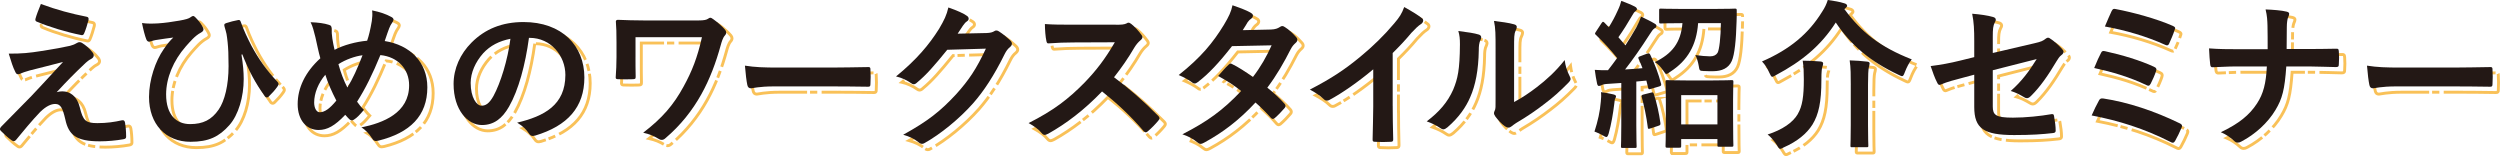 <?xml version="1.0" encoding="UTF-8"?><svg id="_レイヤー_2" xmlns="http://www.w3.org/2000/svg" viewBox="0 0 1184.11 73.93"><g id="_レイヤー_1-2"><g><g><path d="M22.72,26.88c5.82-.91,10.06-1.74,13.16-2.42,1.29-.38,2.04-.61,3.03-1.21,.68-.38,.98-.53,1.66-.53,.45,0,.68,.15,1.29,.53,1.36,.83,3.1,2.27,4.46,4.01,.53,.53,.83,1.29,.83,1.74,0,.68-.45,1.29-1.36,1.74-1.06,.53-1.59,1.06-2.42,1.74-5.6,5.29-8.7,8.47-13.77,13.92,.98-.3,1.97-.38,2.72-.38,3.56,0,6.96,2.27,8.24,7.64,1.51,6.2,2.72,7.41,8.32,7.41,4.46,0,8.02-.53,11.72-1.36,.83-.15,1.21,.3,1.36,1.13,.3,1.59,.53,4.16,.53,6.66,0,.76-.38,1.06-1.36,1.21-3.33,.6-7.49,.98-11.12,.98-11.12,0-14.75-2.95-16.34-10.44-1.21-5.14-2.12-7.26-4.77-7.26-1.97,0-4.31,1.06-7.11,3.78-3.4,3.48-8.92,10.13-11.5,13.31-.23,.3-.61,.53-1.06,.53-.23,0-.53-.08-.83-.3-1.97-1.36-3.93-3.25-5.29-4.61-.23-.23-.38-.53-.38-.76,0-.38,.23-.83,.61-1.21,4.84-4.92,9.45-9.6,14.29-14.52,2.95-3.03,6.88-7.41,14.97-16.11-5.67,1.51-10.74,2.72-15.73,4.01-2.34,.68-3.48,1.06-4.08,1.36-.61,.3-1.06,.45-1.59,.45s-.91-.38-1.29-1.29c-.98-1.89-1.89-4.69-3.03-8.47,6.5,0,9.53-.3,15.81-1.29ZM43.82,10.69c.76,.15,1.06,.61,.83,1.66-.45,1.81-1.36,4.69-2.04,6.2-.23,.61-.68,.98-1.29,.83-6.66-1.29-15.5-3.93-21.1-6.35-.45-.15-.91-.53-.68-1.36,.45-1.74,1.44-4.23,2.57-7.03,7.56,2.8,14.45,4.61,21.71,6.05Z" style="fill:none; stroke:#f9c158; stroke-dasharray:0 0 0 0 34.39 2.06 3.44 1.38; stroke-miterlimit:10; stroke-width:1.38px;"/><path d="M117.12,28.62c.76,4.77,1.06,8.24,1.06,11.57,0,8.4-2.49,17.02-6.81,21.86-4.84,5.45-9.76,7.87-18.38,7.87-11.8,0-19.66-8.4-19.66-21.25,0-8.02,3.03-17.02,6.96-22.61,1.66-2.5,3.1-4.16,4.54-5.52-2.5,.38-5.14,.61-8.47,1.21-1.29,.23-2.42,.76-3.03,.76s-1.06-.53-1.29-1.13c-.61-1.51-1.44-4.61-2.04-7.71,2.57,.38,5.22,.3,7.79,.15,3.33-.23,6.28-.68,9.91-1.29,3.03-.53,4.54-.98,5.29-1.59,.53-.38,.91-.61,1.21-.61,.38,0,.68,.23,1.06,.61,1.29,1.29,2.34,2.57,3.18,4.01,.45,.76,.68,1.29,.68,1.74,0,.61-.38,1.06-1.21,1.51-2.95,1.59-4.99,4.16-7.18,6.58-5.9,6.73-9.3,14.97-9.3,22.69,0,9.68,4.84,14.07,11.35,14.07,6.13,0,10.21-2.04,13.54-6.88,2.87-4.16,4.69-11.57,4.69-20.57,0-5.45-.15-8.47-.45-11.34-.15-1.59-.38-3.03-.53-3.93-.23-.91-.45-1.89-.83-3.1-.38-1.29-.38-1.66,.76-2.04,1.66-.53,3.86-1.13,5.67-1.44,.6-.15,.98,.3,1.13,.83,1.59,4.39,3.1,7.49,5.07,11.34,3.56,6.5,7.03,11.5,12.4,17.17,.3,.3,.45,.68,.45,.98,0,.38-.23,.76-.53,1.21-1.21,1.74-2.49,3.1-4.16,4.76-.3,.3-.61,.38-.83,.38-.45,0-.91-.3-1.21-.91-4.23-5.9-7.26-11.5-10.44-19.51l-.38,.15Z" style="fill:none; stroke:#f9c158; stroke-dasharray:0 0 0 0 34.39 2.06 3.44 1.38; stroke-miterlimit:10; stroke-width:1.38px;"/><path d="M178.85,12.81c.23-1.66,.38-3.48,.15-5.14,3.78,.76,6.73,1.81,8.92,3.02,.83,.38,1.21,.83,1.21,1.36,0,.38-.23,.83-.53,1.29-.68,.98-1.06,1.66-1.51,2.8-.45,1.21-1.13,3.03-2.12,6.05,11.95,1.89,20.19,9.91,20.19,21.93,0,13.46-8.17,21.56-23.22,25.26-1.66,.38-2.19,.15-3.1-1.29-1.13-1.81-2.87-3.78-4.92-4.99,10.29-2.12,22.61-6.81,22.61-19.97,0-7.64-5.29-13.46-13.61-14.29-3.71,9-7.03,15.81-11.04,22.08,.83,1.13,1.81,2.5,3.25,3.86-1.97,2.34-3.25,3.71-4.69,4.61-.3,.23-.68,.38-1.06,.38s-.68-.15-1.06-.45c-.61-.61-1.21-1.21-2.04-2.19-4.92,5.22-8.55,7.19-12.63,7.19-5.75,0-9.91-4.69-9.91-12.25s3.48-15.13,10.74-21.71c-.83-2.87-1.59-6.66-2.34-9.98-.76-2.95-1.21-4.99-2.27-7.11,3.63,.15,6.5,.53,8.55,1.21,1.21,.3,1.44,.83,1.44,2.19,0,1.21,0,2.34,.3,4.31,.38,2.19,.61,3.56,1.06,5.37,4.23-2.27,10.29-3.86,15.43-4.31,.83-2.42,1.51-5.22,2.19-9.23Zm-27.3,38.5c0,2.57,1.06,4.61,2.65,4.61,2.27,0,4.69-1.66,7.86-5.52-2.19-4.23-4.01-8.39-5.22-12.25-3.33,3.93-5.29,8.77-5.29,13.16Zm15.73-7.11c2.57-4.16,4.76-9,7.18-15.28-3.56,.45-8.02,2.04-11.42,4.23,.98,3.63,2.57,7.94,4.24,11.04Z" style="fill:none; stroke:#f9c158; stroke-dasharray:0 0 0 0 34.39 2.06 3.44 1.38; stroke-miterlimit:10; stroke-width:1.38px;"/><path d="M253.29,20.68c-1.74,12.86-4.92,24.66-9.45,32.6-3.25,5.67-7.18,8.7-12.86,8.7-6.66,0-13.39-7.11-13.39-19.44,0-7.26,3.1-14.22,8.55-19.66,6.35-6.35,14.37-9.68,24.58-9.68,18.15,0,28.82,11.19,28.82,26.24,0,14.07-7.94,22.92-23.29,27.53-1.59,.45-2.27,.15-3.25-1.36-.83-1.29-2.42-3.03-5.3-4.76,12.78-3.03,22.84-8.32,22.84-22.61,0-9-6.81-17.55-16.94-17.55h-.3Zm-21.71,7.34c-3.63,4.08-5.9,9.15-5.9,13.99,0,6.96,2.8,10.81,5.14,10.81,1.97,0,3.63-.98,5.67-4.61,3.33-6.13,6.73-17.02,8.02-27.08-5.29,1.06-9.53,3.18-12.93,6.88Z" style="fill:none; stroke:#f9c158; stroke-dasharray:0 0 0 0 34.39 2.06 3.44 1.38; stroke-miterlimit:10; stroke-width:1.38px;"/><path d="M303.75,29.83c0,2.65,0,6.35,.08,9.08,0,1.21-.15,1.29-1.36,1.36-2.12,.08-4.54,.08-6.66,0-.98,0-1.44-.08-1.44-.83,.23-3.03,.38-6.43,.38-9.6v-7.11c0-4.39-.08-7.03-.3-9.83,0-.45,.38-.76,.98-.76,3.33,.15,8.09,.3,12.63,.3h25.49c2.72,0,3.86-.3,4.61-.83,.38-.3,.68-.45,.98-.45,.45,0,.83,.23,1.44,.68,1.97,1.36,4.61,3.78,5.6,4.99,.38,.45,.53,.91,.53,1.36s-.23,.98-.68,1.44c-.98,1.13-1.51,3.1-1.89,4.46-2.27,8.32-5.22,16.18-9.23,23.37-4.31,7.72-9.83,14.67-16.94,20.72-.61,.6-1.21,.83-1.81,.83-.53,0-.98-.15-1.51-.53-2.27-1.36-4.23-2.19-7.26-2.87,9.08-6.96,14.45-13.24,19.13-21.86,4.01-7.26,6.58-13.84,8.7-23.37h-31.46v9.45Z" style="fill:none; stroke:#f9c158; stroke-dasharray:0 0 0 0 34.39 2.06 3.44 1.38; stroke-miterlimit:10; stroke-width:1.38px;"/><path d="M369.57,43.67c-7.49,0-10.36,.91-11.12,.91-.91,0-1.51-.45-1.74-1.59-.38-1.74-.83-5.29-1.13-9.15,4.91,.76,8.7,.91,16.34,.91h24.35c5.75,0,11.57-.15,17.39-.23,1.13-.08,1.36,.15,1.36,1.06,.15,2.27,.15,4.84,0,7.11,0,.91-.3,1.21-1.36,1.13-5.67-.08-11.27-.15-16.87-.15h-27.23Z" style="fill:none; stroke:#f9c158; stroke-dasharray:0 0 0 0 34.39 2.06 3.44 1.38; stroke-miterlimit:10; stroke-width:1.38px;"/><path d="M469.95,18.41c1.97-.07,2.95-.38,3.78-.91,.3-.23,.6-.3,.98-.3s.76,.15,1.21,.45c1.89,1.21,3.63,2.65,5.14,4.08,.68,.6,.98,1.21,.98,1.74,0,.61-.38,1.13-.91,1.59-1.06,.83-1.81,1.89-2.5,3.25-5.07,10.29-9.91,17.62-14.97,23.37-6.5,7.34-15.5,14.67-22.99,18.83-.45,.3-.83,.38-1.21,.38-.6,0-1.13-.3-1.74-.83-1.89-1.51-4.23-2.65-7.18-3.48,11.8-6.5,17.77-11.27,25.18-19.29,5.97-6.66,9.45-11.8,13.99-21.48l-18.3,.53c-6.2,7.64-9.98,11.95-14.29,15.5-.53,.53-1.06,.83-1.59,.83-.38,0-.76-.15-1.13-.45-1.89-1.36-4.69-2.72-7.26-3.25,9.83-8.02,15.66-15.05,20.34-22.46,2.5-4.23,3.63-6.58,4.46-10.21,4.31,1.51,7.18,2.8,8.85,4.01,.53,.38,.76,.83,.76,1.29s-.23,.91-.83,1.29c-.76,.45-1.29,1.29-1.89,2.04-.83,1.29-1.59,2.42-2.49,3.78l13.61-.3Z" style="fill:none; stroke:#f9c158; stroke-dasharray:0 0 0 0 34.39 2.06 3.44 1.38; stroke-miterlimit:10; stroke-width:1.38px;"/><path d="M531.23,14.47c2.72,0,4.08-.08,5.22-.68,.3-.23,.53-.3,.83-.3,.45,0,.83,.3,1.29,.6,1.74,1.36,3.48,3.33,4.92,5.29,.23,.38,.38,.68,.38,.98,0,.45-.3,.98-.98,1.51-.98,.83-1.97,1.97-2.8,3.33-3.1,5.29-6.05,9.53-9.68,14.14,7.26,5.37,13.99,11.27,20.95,18.3,.38,.38,.61,.76,.61,1.06s-.15,.68-.53,1.13c-1.44,1.74-3.18,3.56-5.07,5.14-.3,.3-.61,.45-.91,.45-.38,0-.68-.23-1.06-.6-6.35-7.41-12.86-13.39-19.66-18.76-8.55,8.92-17.17,15.35-25.41,19.97-.68,.3-1.21,.61-1.74,.61-.45,0-.91-.23-1.29-.68-1.66-2.04-3.86-3.55-6.35-4.92,11.8-5.97,18.83-11.34,26.62-19.29,5.45-5.67,9.6-11.04,14.22-18.98l-19.51,.08c-3.93,0-7.87,.15-11.95,.45-.61,.08-.83-.45-.98-1.29-.38-1.59-.68-5.22-.68-7.87,4.08,.3,7.87,.3,12.78,.3h20.8Z" style="fill:none; stroke:#f9c158; stroke-dasharray:0 0 0 0 34.39 2.06 3.44 1.38; stroke-miterlimit:10; stroke-width:1.38px;"/><path d="M604.68,16.74c2.19-.08,3.18-.53,4.16-1.13,.53-.38,.91-.53,1.29-.53s.83,.23,1.36,.61c1.66,.98,3.78,3.03,5.14,4.61,.45,.45,.6,.91,.6,1.36s-.23,.91-.83,1.44c-.76,.68-1.51,1.44-2.27,2.87-3.25,6.43-6.81,12.63-11.12,18.3,3.1,2.5,5.98,5.14,8.17,7.64,.3,.3,.45,.68,.45,1.06,0,.3-.15,.68-.45,.98-1.06,1.29-3.4,3.71-4.69,4.76-.3,.23-.61,.38-.91,.38-.23,0-.53-.15-.83-.45-1.81-2.12-4.84-5.14-7.34-7.34-7.71,8.32-15.5,14.22-24.13,18.91-.68,.38-1.29,.68-1.89,.68-.45,0-.91-.23-1.44-.68-2.42-1.97-4.54-2.95-7.18-3.86,11.72-5.97,19.29-11.42,27.83-20.49-2.88-2.34-6.28-4.69-10.89-7.11,1.66-1.81,3.25-3.78,4.99-5.37,.3-.3,.61-.53,.98-.53,.23,0,.45,.15,.76,.3,2.72,1.29,6.05,3.48,9.76,6.05,3.63-4.69,6.43-9.61,8.85-14.98l-18.76,.38c-6.2,7.94-11.12,13.16-16.18,17.02-.53,.38-.98,.68-1.51,.68-.38,0-.83-.15-1.21-.53-1.89-1.36-3.86-2.42-6.35-3.48,10.59-8.39,16.26-15.35,21.4-23.75,2.42-4.08,3.4-6.13,4.08-9.3,2.57,.91,6.5,2.19,8.85,3.71,.6,.3,.83,.76,.83,1.21,0,.53-.38,1.13-.91,1.51-.68,.45-1.21,1.06-1.59,1.59-.61,1.06-1.06,1.81-2.34,3.78l13.31-.3Z" style="fill:none; stroke:#f9c158; stroke-dasharray:0 0 0 0 34.39 2.06 3.44 1.38; stroke-miterlimit:10; stroke-width:1.38px;"/><path d="M662.4,52.89c0,5.22,.08,9.68,.23,15.73,.07,.98-.3,1.29-1.14,1.29-2.42,.15-5.14,.15-7.56,0-.83,0-1.13-.3-1.06-1.21,.08-5.45,.3-10.36,.3-15.5v-17.62c-6.66,5.6-14.75,11.35-20.8,14.52-.38,.23-.75,.3-1.13,.3-.61,0-1.06-.23-1.59-.76-1.74-1.74-4.24-3.25-6.51-4.46,10.44-5.37,16.86-9.76,23.82-15.5,5.98-4.92,11.42-10.21,16.11-15.81,2.57-3.03,3.55-4.54,4.76-7.79,3.4,1.89,6.73,3.93,8.39,5.29,.45,.3,.6,.76,.6,1.13,0,.6-.45,1.29-1.06,1.66-1.29,.83-2.5,1.97-4.54,4.16-2.95,3.55-5.75,6.5-8.85,9.53v25.03Z" style="fill:none; stroke:#f9c158; stroke-dasharray:0 0 0 0 34.39 2.06 3.44 1.38; stroke-miterlimit:10; stroke-width:1.38px;"/><path d="M703.1,19.09c1.28,.38,1.44,1.29,.98,2.34-.83,1.66-.91,3.33-.91,5.14-.15,9.45-1.59,16.64-4.08,22.24-1.97,4.61-5.29,9.53-10.74,14.22-.76,.61-1.36,.98-1.97,.98-.45,0-.91-.23-1.44-.6-1.89-1.29-3.71-2.19-6.43-3.18,5.9-4.46,9.91-9.08,12.55-15.05,2.12-5.14,3.1-9.3,3.18-21.4,0-2.87-.15-4.08-.76-6.35,4.31,.53,7.79,1.06,9.6,1.66Zm16.79,31.99c3.71-1.97,7.19-4.31,10.74-7.03,4.53-3.48,9-7.49,13.23-12.86,.3,2.65,1.06,5.14,2.35,7.64,.23,.53,.45,.91,.45,1.29,0,.53-.3,1.06-1.13,1.89-3.78,3.86-7.26,6.96-11.19,9.91-3.93,3.03-8.17,5.98-13.46,9.08-1.36,.91-1.51,1.06-2.19,1.59-.45,.38-.99,.61-1.51,.61-.45,0-.99-.23-1.59-.61-1.67-1.13-3.4-3.1-4.54-4.61-.45-.68-.68-1.13-.68-1.59,0-.38,.08-.68,.3-1.13,.53-.98,.45-1.89,.45-5.75V25.82c0-6.58,0-9.68-.76-13.16,3.03,.38,7.19,.91,9.45,1.59,.99,.23,1.36,.68,1.36,1.29,0,.45-.23,1.13-.6,1.89-.68,1.44-.68,2.95-.68,8.4v25.26Z" style="fill:none; stroke:#f9c158; stroke-dasharray:0 0 0 0 34.39 2.06 3.44 1.38; stroke-miterlimit:10; stroke-width:1.38px;"/><path d="M760.98,50.62c.15-1.44,.23-2.57,.08-4.23,1.89,.23,4.23,.68,5.82,1.06,.91,.23,1.28,.53,1.28,.91s-.15,.68-.38,1.06c-.23,.38-.3,1.29-.45,2.5-.53,4.46-1.44,9.83-2.65,14.07-.38,1.21-.68,1.66-1.13,1.66-.3,0-.76-.23-1.36-.61-1.44-.83-3.1-1.59-4.24-1.97,1.59-4.92,2.65-9.53,3.03-14.45Zm21.86-22.39c.98-.38,1.21-.23,1.59,.53,2.19,4.54,3.78,8.77,5.07,13.61,.23,.83,0,1.06-.98,1.36l-3.86,1.13c-.91,.3-1.13,.23-1.29-.61l-.83-3.33-4.76,.45v20.72c0,6.96,.15,9.53,.15,9.91,0,.76-.08,.83-.83,.83h-5.75c-.76,0-.83-.08-.83-.83,0-.45,.15-2.95,.15-9.91v-20.04l-6.66,.45c-1.28,.07-2.19,.3-2.72,.6-.3,.15-.76,.38-1.21,.38-.53,0-.76-.53-.91-1.29-.38-1.81-.76-3.93-1.06-6.35,2.27,.15,4.31,.23,6.28,.15,1.44-1.81,2.87-3.78,4.31-5.75-3.03-3.78-6.43-7.49-10.06-10.97-.68-.53-.45-.76,.08-1.59l2.57-3.93c.3-.45,.53-.68,.76-.68,.15,0,.38,.15,.68,.45l2.04,2.12c1.59-2.57,2.87-4.92,4.16-7.79,.98-2.04,1.36-3.25,1.74-4.69,2.04,.76,4.54,1.74,6.43,2.72,.68,.38,.98,.76,.98,1.21,0,.38-.3,.68-.68,.98-.6,.45-.91,.83-1.44,1.81-2.42,4.16-4.31,7.18-6.66,10.51,1.13,1.29,2.27,2.57,3.33,3.86,1.81-2.8,3.48-5.6,5.14-8.47,.91-1.66,1.66-3.48,2.27-5.14,2.27,1.06,4.61,2.19,6.35,3.25,.68,.38,.91,.68,.91,1.13,0,.53-.23,.83-.83,1.13-.76,.45-1.36,1.29-2.49,3.1-3.86,6.05-7.94,11.87-11.5,16.41,2.72-.15,5.52-.38,8.24-.61-.53-1.44-1.13-2.87-1.81-4.31-.3-.76-.3-.98,.76-1.36l3.18-1.21Zm1.97,18.38c.91-.23,.98-.15,1.29,.68,1.28,3.78,2.49,9.3,3.1,13.69,.08,.83,0,1.06-.98,1.36l-3.63,1.21c-1.13,.38-1.29,.3-1.36-.45-.6-4.92-1.81-10.51-2.87-14.37-.23-.83,0-.98,.83-1.21l3.63-.91Zm22.24-32.9c-.76,10.44-4.92,17.7-13.23,23.07-.91,.61-1.36,.98-1.74,.98-.53,0-.83-.53-1.59-1.66-1.13-1.66-2.57-3.18-3.93-3.93,8.09-3.93,12.33-9.15,13.09-18.45h-.68c-6.73,0-9,.15-9.53,.15-.76,0-.83-.08-.83-.91V7.74c0-.83,.08-.91,.83-.91,.53,0,2.8,.15,9.53,.15h16.03c6.8,0,9.07-.15,9.53-.15,.76,0,.83,.15,.83,.98,0,1.89,0,3.71-.08,5.22-.23,8.62-.91,15.58-2.27,18.6-1.51,3.4-4.69,4.84-8.85,4.84-1.74,0-2.87,0-4.31-.08-2.12-.08-2.12-.15-2.49-2.5-.3-1.81-.91-3.78-1.59-5.07,2.65,.38,5.14,.61,6.96,.61s2.87-.61,3.55-1.66c.83-1.36,1.51-7.41,1.59-14.07h-10.81Zm-14.6,58.99c-.76,0-.83-.08-.83-.91,0-.38,.15-2.5,.15-13.84v-6.81c0-6.88-.15-9.15-.15-9.53,0-.83,.08-.91,.83-.91,.53,0,2.65,.15,8.92,.15h12.63c6.2,0,8.4-.15,8.85-.15,.83,0,.91,.08,.91,.91,0,.38-.15,2.65-.15,8.32v7.79c0,11.19,.15,13.31,.15,13.77,0,.68-.08,.76-.91,.76h-5.82c-.76,0-.83-.08-.83-.76v-2.87h-17.17v3.18c0,.83-.08,.91-.91,.91h-5.67Zm6.58-11.04h17.17v-13.84h-17.17v13.84Z" style="fill:none; stroke:#f9c158; stroke-dasharray:0 0 0 0 34.39 2.06 3.44 1.38; stroke-miterlimit:10; stroke-width:1.38px;"/><path d="M876.33,7.06c8.09,11.04,16.94,17.92,31.92,23.82-1.29,1.59-2.35,3.63-3.25,5.97-.53,1.36-.76,1.97-1.36,1.97-.38,0-.91-.3-1.74-.68-13.46-6.35-22.54-14.07-29.65-24.73-6.96,10.89-16.03,18.38-28.28,24.88-.91,.53-1.44,.83-1.81,.83-.45,0-.76-.61-1.36-1.89-.91-2.12-2.04-3.86-3.48-5.37,13.24-5.75,22.09-13.16,28.51-23.6,1.29-1.97,1.97-3.4,2.65-5.52,2.95,.45,5.6,.83,7.87,1.59,.68,.15,1.29,.6,1.29,1.13,0,.38-.23,.68-.76,1.13l-.53,.45Zm-22.08,49.69c2.19-3.71,2.87-8.32,2.87-16.41,0-3.25-.08-6.05-.53-8.85,2.65,0,5.9,.15,8.39,.38,.83,.07,1.29,.38,1.29,.91,0,.61-.15,.98-.38,1.66-.23,.68-.45,2.12-.45,6.13,0,10.59-1.29,16.34-4.24,21.18-2.72,4.31-7.26,8.02-13.46,10.74-.91,.45-1.44,.76-1.81,.76-.45,0-.83-.45-1.51-1.66-1.14-1.82-2.95-4.01-4.46-5.14,7.03-2.27,11.95-5.67,14.29-9.68Zm25.11-13.84c0-4.23,0-8.17-.53-11.57,2.95,.08,5.82,.3,8.32,.6,.76,.08,1.13,.38,1.13,.83,0,.61-.23,1.29-.38,1.89-.23,1.06-.38,3.78-.38,8.17v19.13c0,6.2,.15,9.3,.15,9.76,0,.68-.08,.76-.91,.76h-6.73c-.75,0-.83-.08-.83-.76,0-.53,.15-3.55,.15-9.76v-19.06Z" style="fill:none; stroke:#f9c158; stroke-dasharray:0 0 0 0 34.39 2.06 3.44 1.38; stroke-miterlimit:10; stroke-width:1.38px;"/><path d="M937.84,22.57c0-5.98-.15-9.08-.98-13.31,3.78,.3,7.41,.83,9.76,1.51,.98,.23,1.44,.68,1.44,1.36,0,.3-.15,.76-.45,1.21-.83,1.59-.98,3.18-.98,6.73v7.79l19.74-4.61c3.33-.76,4.01-1.13,5.37-2.19,.38-.3,.76-.45,1.06-.45,.38,0,.68,.15,1.06,.45,1.59,.98,4.01,3.1,5.6,4.92,.45,.45,.68,.91,.68,1.36,0,.53-.38,1.06-.98,1.51-1.06,.76-1.66,1.89-2.35,2.95-3.86,6.5-7.64,12.02-12.02,16.34-.68,.68-1.29,1.13-1.97,1.13-.45,0-.91-.15-1.44-.53-2.19-1.29-4.08-2.27-6.28-2.87,5.22-4.54,8.92-9.6,12.33-15.13l-20.8,5.29v17.17c0,4.01,1.36,5.29,9.53,5.29,6.13,0,13.16-.76,18.3-1.66,1.06-.15,1.13,.38,1.29,1.51,.38,2.04,.68,4.31,.68,6.35,0,.76-.45,1.06-1.59,1.13-4.53,.53-9.76,.91-18.07,.91-14.45,0-18.91-3.1-18.91-13.31v-15.28l-4.84,1.29c-4.08,1.06-8.32,2.19-10.66,3.25-.38,.15-.68,.3-.91,.3-.53,0-.83-.38-1.21-1.21-1.06-1.97-2.19-5.22-3.03-7.71,4.76-.61,9.07-1.36,14.22-2.65l6.43-1.59v-7.26Z" style="fill:none; stroke:#f9c158; stroke-dasharray:0 0 0 0 34.39 2.06 3.44 1.38; stroke-miterlimit:10; stroke-width:1.38px;"/><path d="M996.92,50.32c.38-.68,.83-1.13,2.12-.91,11.5,1.74,24.13,5.9,36.23,11.8,.83,.38,1.28,.98,.75,2.04-.91,2.19-1.97,4.31-3.02,6.2-.38,.61-.68,.91-1.13,.91-.3,0-.68-.15-1.06-.38-12.25-6.2-24.28-10.06-37.36-12.55,.99-2.34,2.5-5.37,3.48-7.11Zm.98-22.54c.38-.83,.83-1.06,1.97-.76,8.02,1.74,16.71,4.39,23.07,7.34,1.21,.53,1.36,1.06,.98,2.19-.45,1.44-1.74,4.39-2.49,5.82-.38,.68-.68,.98-1.06,.98-.3,0-.6-.08-.98-.3-8.09-3.86-16.11-6.2-24.73-8.09,1.21-3.03,2.49-5.82,3.25-7.18Zm4.99-19.74c.61-1.21,.99-1.21,2.04-.98,8.02,1.51,19.44,4.61,26.93,7.94,1.21,.53,1.36,.91,.91,1.89-.53,1.81-1.89,4.91-2.65,6.58-.38,.91-1.06,.91-1.81,.53-8.85-4.01-18.91-6.96-28.59-8.7,.91-2.19,2.57-6.05,3.17-7.26Z" style="fill:none; stroke:#f9c158; stroke-dasharray:0 0 0 0 34.39 2.06 3.44 1.38; stroke-miterlimit:10; stroke-width:1.38px;"/><path d="M1095.93,25.97c4.24,0,9.23-.08,13.16-.15,1.06-.08,1.36,.08,1.44,1.36,.15,1.89,.15,4.01,0,5.9,0,1.21-.3,1.44-1.44,1.44-2.72,0-8.47-.3-12.71-.3h-10.74c-.76,10.97-1.89,15.28-5.15,20.65-3.55,5.98-9.6,11.5-16.11,14.9-.61,.38-1.14,.53-1.74,.53s-1.13-.23-1.66-.76c-1.89-1.74-3.71-3.03-6.35-4.16,8.54-4.08,13.54-8.09,17.17-13.69,2.95-4.54,4.24-9.45,4.61-17.47h-14.6c-3.71,0-8.02,.3-10.89,.38-.98,.08-1.21-.3-1.36-1.44-.23-1.51-.38-4.69-.53-7.49,4.92,.38,9.15,.38,12.86,.38h14.9c0-3.78,0-7.87-.08-11.19-.08-2.42-.15-4.61-.91-7.64,3.78,.15,7.64,.45,10.06,1.06,.83,.23,1.13,.53,1.13,1.06,0,.45-.23,.98-.53,1.66-.3,.68-.6,2.5-.6,4.61,0,3.56,0,6.05-.08,10.36h10.13Z" style="fill:none; stroke:#f9c158; stroke-dasharray:0 0 0 0 34.39 2.06 3.44 1.38; stroke-miterlimit:10; stroke-width:1.38px;"/><path d="M1137.86,43.67c-7.49,0-10.36,.91-11.12,.91-.91,0-1.51-.45-1.74-1.59-.38-1.74-.83-5.29-1.13-9.15,4.91,.76,8.7,.91,16.34,.91h24.35c5.75,0,11.57-.15,17.39-.23,1.13-.08,1.36,.15,1.36,1.06,.15,2.27,.15,4.84,0,7.11,0,.91-.3,1.21-1.36,1.13-5.67-.08-11.27-.15-16.87-.15h-27.22Z" style="fill:none; stroke:#f9c158; stroke-dasharray:0 0 0 0 34.39 2.06 3.44 1.38; stroke-miterlimit:10; stroke-width:1.38px;"/></g><g><path d="M19.97,24.13c5.82-.91,10.06-1.74,13.16-2.42,1.29-.38,2.04-.61,3.03-1.21,.68-.38,.98-.53,1.66-.53,.45,0,.68,.15,1.29,.53,1.36,.83,3.1,2.27,4.46,4.01,.53,.53,.83,1.29,.83,1.74,0,.68-.45,1.29-1.36,1.74-1.06,.53-1.59,1.06-2.42,1.74-5.6,5.29-8.7,8.47-13.77,13.92,.98-.3,1.97-.38,2.72-.38,3.56,0,6.96,2.27,8.24,7.64,1.51,6.2,2.72,7.41,8.32,7.41,4.46,0,8.02-.53,11.72-1.36,.83-.15,1.21,.3,1.36,1.13,.3,1.59,.53,4.16,.53,6.66,0,.76-.38,1.06-1.36,1.21-3.33,.6-7.49,.98-11.12,.98-11.12,0-14.75-2.95-16.34-10.44-1.21-5.14-2.12-7.26-4.77-7.26-1.97,0-4.31,1.06-7.11,3.78-3.4,3.48-8.92,10.13-11.5,13.31-.23,.3-.61,.53-1.06,.53-.23,0-.53-.08-.83-.3-1.97-1.36-3.93-3.25-5.29-4.61-.23-.23-.38-.53-.38-.76,0-.38,.23-.83,.61-1.21,4.84-4.92,9.45-9.6,14.29-14.52,2.95-3.03,6.88-7.41,14.97-16.11-5.67,1.51-10.74,2.72-15.73,4.01-2.34,.68-3.48,1.06-4.08,1.36-.61,.3-1.06,.45-1.59,.45s-.91-.38-1.29-1.29c-.98-1.89-1.89-4.69-3.03-8.47,6.5,0,9.53-.3,15.81-1.29ZM41.07,7.94c.76,.15,1.06,.61,.83,1.66-.45,1.81-1.36,4.69-2.04,6.2-.23,.61-.68,.98-1.29,.83-6.66-1.29-15.5-3.93-21.1-6.35-.45-.15-.91-.53-.68-1.36,.45-1.74,1.44-4.23,2.57-7.03,7.56,2.8,14.45,4.61,21.71,6.05Z" style="fill:#231815;"/><path d="M114.37,25.86c.76,4.77,1.06,8.24,1.06,11.57,0,8.4-2.49,17.02-6.81,21.86-4.84,5.45-9.76,7.87-18.38,7.87-11.8,0-19.66-8.4-19.66-21.25,0-8.02,3.03-17.02,6.96-22.61,1.66-2.5,3.1-4.16,4.54-5.52-2.5,.38-5.14,.61-8.47,1.21-1.29,.23-2.42,.76-3.03,.76s-1.06-.53-1.29-1.13c-.61-1.51-1.44-4.61-2.04-7.71,2.57,.38,5.22,.3,7.79,.15,3.33-.23,6.28-.68,9.91-1.29,3.03-.53,4.54-.98,5.29-1.59,.53-.38,.91-.61,1.21-.61,.38,0,.68,.23,1.06,.61,1.29,1.29,2.34,2.57,3.18,4.01,.45,.76,.68,1.29,.68,1.74,0,.61-.38,1.06-1.21,1.51-2.95,1.59-4.99,4.16-7.18,6.58-5.9,6.73-9.3,14.97-9.3,22.69,0,9.68,4.84,14.07,11.35,14.07,6.13,0,10.21-2.04,13.54-6.88,2.87-4.16,4.69-11.57,4.69-20.57,0-5.45-.15-8.47-.45-11.34-.15-1.59-.38-3.03-.53-3.93-.23-.91-.45-1.89-.83-3.1-.38-1.29-.38-1.66,.76-2.04,1.66-.53,3.86-1.13,5.67-1.44,.6-.15,.98,.3,1.13,.83,1.59,4.39,3.1,7.49,5.07,11.34,3.56,6.5,7.03,11.5,12.4,17.17,.3,.3,.45,.68,.45,.98,0,.38-.23,.76-.53,1.21-1.21,1.74-2.49,3.1-4.16,4.76-.3,.3-.61,.38-.83,.38-.45,0-.91-.3-1.21-.91-4.23-5.9-7.26-11.5-10.44-19.51l-.38,.15Z" style="fill:#231815;"/><path d="M176.1,10.06c.23-1.66,.38-3.48,.15-5.14,3.78,.76,6.73,1.81,8.92,3.02,.83,.38,1.21,.83,1.21,1.36,0,.38-.23,.83-.53,1.29-.68,.98-1.06,1.66-1.51,2.8-.45,1.21-1.13,3.03-2.12,6.05,11.95,1.89,20.19,9.91,20.19,21.93,0,13.46-8.17,21.56-23.22,25.26-1.66,.38-2.19,.15-3.1-1.29-1.13-1.81-2.87-3.78-4.92-4.99,10.29-2.12,22.61-6.81,22.61-19.97,0-7.64-5.29-13.46-13.61-14.29-3.71,9-7.03,15.81-11.04,22.08,.83,1.13,1.81,2.5,3.25,3.86-1.97,2.34-3.25,3.71-4.69,4.61-.3,.23-.68,.38-1.06,.38s-.68-.15-1.06-.45c-.61-.61-1.21-1.21-2.04-2.19-4.92,5.22-8.55,7.19-12.63,7.19-5.75,0-9.91-4.69-9.91-12.25s3.48-15.13,10.74-21.71c-.83-2.87-1.59-6.66-2.34-9.98-.76-2.95-1.21-4.99-2.27-7.11,3.63,.15,6.5,.53,8.55,1.21,1.21,.3,1.44,.83,1.44,2.19,0,1.21,0,2.34,.3,4.31,.38,2.19,.61,3.56,1.06,5.37,4.23-2.27,10.29-3.86,15.43-4.31,.83-2.42,1.51-5.22,2.19-9.23Zm-27.3,38.5c0,2.57,1.06,4.61,2.65,4.61,2.27,0,4.69-1.66,7.86-5.52-2.19-4.23-4.01-8.39-5.22-12.25-3.33,3.93-5.29,8.77-5.29,13.16Zm15.73-7.11c2.57-4.16,4.76-9,7.18-15.28-3.56,.45-8.02,2.04-11.42,4.23,.98,3.63,2.57,7.94,4.24,11.04Z" style="fill:#231815;"/><path d="M250.54,17.92c-1.74,12.86-4.92,24.66-9.45,32.6-3.25,5.67-7.18,8.7-12.86,8.7-6.66,0-13.39-7.11-13.39-19.44,0-7.26,3.1-14.22,8.55-19.66,6.35-6.35,14.37-9.68,24.58-9.68,18.15,0,28.82,11.19,28.82,26.24,0,14.07-7.94,22.92-23.29,27.53-1.59,.45-2.27,.15-3.25-1.36-.83-1.29-2.42-3.03-5.3-4.76,12.78-3.03,22.84-8.32,22.84-22.61,0-9-6.81-17.55-16.94-17.55h-.3Zm-21.71,7.34c-3.63,4.08-5.9,9.15-5.9,13.99,0,6.96,2.8,10.81,5.14,10.81,1.97,0,3.63-.98,5.67-4.61,3.33-6.13,6.73-17.02,8.02-27.08-5.29,1.06-9.53,3.18-12.93,6.88Z" style="fill:#231815;"/><path d="M301,27.08c0,2.65,0,6.35,.08,9.08,0,1.21-.15,1.29-1.36,1.36-2.12,.08-4.54,.08-6.66,0-.98,0-1.44-.08-1.44-.83,.23-3.03,.38-6.43,.38-9.6v-7.11c0-4.39-.08-7.03-.3-9.83,0-.45,.38-.76,.98-.76,3.33,.15,8.09,.3,12.63,.3h25.49c2.72,0,3.86-.3,4.61-.83,.38-.3,.68-.45,.98-.45,.45,0,.83,.23,1.44,.68,1.97,1.36,4.61,3.78,5.6,4.99,.38,.45,.53,.91,.53,1.36s-.23,.98-.68,1.44c-.98,1.13-1.51,3.1-1.89,4.46-2.27,8.32-5.22,16.18-9.23,23.37-4.31,7.72-9.83,14.67-16.94,20.72-.61,.6-1.21,.83-1.81,.83-.53,0-.98-.15-1.51-.53-2.27-1.36-4.23-2.19-7.26-2.87,9.08-6.96,14.45-13.24,19.13-21.86,4.01-7.26,6.58-13.84,8.7-23.37h-31.46v9.45Z" style="fill:#231815;"/><path d="M366.82,40.92c-7.49,0-10.36,.91-11.12,.91-.91,0-1.51-.45-1.74-1.59-.38-1.74-.83-5.29-1.13-9.15,4.91,.76,8.7,.91,16.34,.91h24.35c5.75,0,11.57-.15,17.39-.23,1.13-.08,1.36,.15,1.36,1.06,.15,2.27,.15,4.84,0,7.11,0,.91-.3,1.21-1.36,1.13-5.67-.08-11.27-.15-16.87-.15h-27.23Z" style="fill:#231815;"/><path d="M467.2,15.65c1.97-.07,2.95-.38,3.78-.91,.3-.23,.6-.3,.98-.3s.76,.15,1.21,.45c1.89,1.21,3.63,2.65,5.14,4.08,.68,.6,.98,1.21,.98,1.74,0,.61-.38,1.13-.91,1.59-1.06,.83-1.81,1.89-2.5,3.25-5.07,10.29-9.91,17.62-14.97,23.37-6.5,7.34-15.5,14.67-22.99,18.83-.45,.3-.83,.38-1.21,.38-.6,0-1.13-.3-1.74-.83-1.89-1.51-4.23-2.65-7.18-3.48,11.8-6.5,17.77-11.27,25.18-19.29,5.97-6.66,9.45-11.8,13.99-21.48l-18.3,.53c-6.2,7.64-9.98,11.95-14.29,15.5-.53,.53-1.06,.83-1.59,.83-.38,0-.76-.15-1.13-.45-1.89-1.36-4.69-2.72-7.26-3.25,9.83-8.02,15.66-15.05,20.34-22.46,2.5-4.23,3.63-6.58,4.46-10.21,4.31,1.51,7.18,2.8,8.85,4.01,.53,.38,.76,.83,.76,1.29s-.23,.91-.83,1.29c-.76,.45-1.29,1.29-1.89,2.04-.83,1.29-1.59,2.42-2.49,3.78l13.61-.3Z" style="fill:#231815;"/><path d="M528.47,11.72c2.72,0,4.08-.08,5.22-.68,.3-.23,.53-.3,.83-.3,.45,0,.83,.3,1.29,.6,1.74,1.36,3.48,3.33,4.92,5.29,.23,.38,.38,.68,.38,.98,0,.45-.3,.98-.98,1.51-.98,.83-1.97,1.97-2.8,3.33-3.1,5.29-6.05,9.53-9.68,14.14,7.26,5.37,13.99,11.27,20.95,18.3,.38,.38,.61,.76,.61,1.06s-.15,.68-.53,1.13c-1.44,1.74-3.18,3.56-5.07,5.14-.3,.3-.61,.45-.91,.45-.38,0-.68-.23-1.06-.6-6.35-7.41-12.86-13.39-19.66-18.76-8.55,8.92-17.17,15.35-25.41,19.97-.68,.3-1.21,.61-1.74,.61-.45,0-.91-.23-1.29-.68-1.66-2.04-3.86-3.55-6.35-4.92,11.8-5.97,18.83-11.34,26.62-19.29,5.45-5.67,9.6-11.04,14.22-18.98l-19.51,.08c-3.93,0-7.87,.15-11.95,.45-.61,.08-.83-.45-.98-1.29-.38-1.59-.68-5.22-.68-7.87,4.08,.3,7.87,.3,12.78,.3h20.8Z" style="fill:#231815;"/><path d="M601.93,13.99c2.19-.08,3.18-.53,4.16-1.13,.53-.38,.91-.53,1.29-.53s.83,.23,1.36,.61c1.66,.98,3.78,3.03,5.14,4.61,.45,.45,.6,.91,.6,1.36s-.23,.91-.83,1.44c-.76,.68-1.51,1.44-2.27,2.87-3.25,6.43-6.81,12.63-11.12,18.3,3.1,2.5,5.98,5.14,8.17,7.64,.3,.3,.45,.68,.45,1.06,0,.3-.15,.68-.45,.98-1.06,1.29-3.4,3.71-4.69,4.76-.3,.23-.61,.38-.91,.38-.23,0-.53-.15-.83-.45-1.81-2.12-4.84-5.14-7.34-7.34-7.71,8.32-15.5,14.22-24.13,18.91-.68,.38-1.29,.68-1.89,.68-.45,0-.91-.23-1.44-.68-2.42-1.97-4.54-2.95-7.18-3.86,11.72-5.97,19.29-11.42,27.83-20.49-2.88-2.34-6.28-4.69-10.89-7.11,1.66-1.81,3.25-3.78,4.99-5.37,.3-.3,.61-.53,.98-.53,.23,0,.45,.15,.76,.3,2.72,1.29,6.05,3.48,9.76,6.05,3.63-4.69,6.43-9.61,8.85-14.98l-18.76,.38c-6.2,7.94-11.12,13.16-16.18,17.02-.53,.38-.98,.68-1.51,.68-.38,0-.83-.15-1.21-.53-1.89-1.36-3.86-2.42-6.35-3.48,10.59-8.39,16.26-15.35,21.4-23.75,2.42-4.08,3.4-6.13,4.08-9.3,2.57,.91,6.5,2.19,8.85,3.71,.6,.3,.83,.76,.83,1.21,0,.53-.38,1.13-.91,1.51-.68,.45-1.21,1.06-1.59,1.59-.61,1.06-1.06,1.81-2.34,3.78l13.31-.3Z" style="fill:#231815;"/><path d="M659.65,50.14c0,5.22,.08,9.68,.23,15.73,.08,.98-.3,1.29-1.13,1.29-2.42,.15-5.14,.15-7.56,0-.83,0-1.13-.3-1.06-1.21,.08-5.45,.3-10.36,.3-15.5v-17.62c-6.66,5.6-14.75,11.35-20.8,14.52-.38,.23-.76,.3-1.13,.3-.6,0-1.06-.23-1.59-.76-1.74-1.74-4.24-3.25-6.5-4.46,10.44-5.37,16.86-9.76,23.82-15.5,5.98-4.92,11.42-10.21,16.11-15.81,2.57-3.03,3.55-4.54,4.76-7.79,3.4,1.89,6.73,3.93,8.39,5.29,.45,.3,.6,.76,.6,1.13,0,.6-.45,1.29-1.06,1.66-1.28,.83-2.49,1.97-4.54,4.16-2.95,3.55-5.75,6.5-8.85,9.53v25.03Z" style="fill:#231815;"/><path d="M700.35,16.34c1.28,.38,1.44,1.29,.98,2.34-.83,1.66-.91,3.33-.91,5.14-.15,9.45-1.59,16.64-4.08,22.24-1.97,4.61-5.3,9.53-10.74,14.22-.76,.61-1.36,.98-1.97,.98-.45,0-.91-.23-1.44-.6-1.89-1.29-3.71-2.19-6.43-3.18,5.9-4.46,9.91-9.08,12.55-15.05,2.12-5.14,3.1-9.3,3.18-21.4,0-2.87-.15-4.08-.76-6.35,4.31,.53,7.79,1.06,9.61,1.66Zm16.79,31.99c3.71-1.97,7.19-4.31,10.74-7.03,4.54-3.48,9-7.49,13.23-12.86,.3,2.65,1.06,5.14,2.35,7.64,.23,.53,.45,.91,.45,1.29,0,.53-.3,1.06-1.13,1.89-3.78,3.86-7.26,6.96-11.19,9.91-3.93,3.03-8.17,5.98-13.46,9.08-1.36,.91-1.51,1.06-2.19,1.59-.45,.38-.98,.61-1.51,.61-.45,0-.98-.23-1.59-.61-1.67-1.13-3.4-3.1-4.54-4.61-.45-.68-.68-1.13-.68-1.59,0-.38,.08-.68,.3-1.13,.53-.98,.45-1.89,.45-5.75V23.07c0-6.58,0-9.68-.76-13.16,3.03,.38,7.19,.91,9.45,1.59,.98,.23,1.36,.68,1.36,1.29,0,.45-.23,1.13-.6,1.89-.68,1.44-.68,2.95-.68,8.4v25.26Z" style="fill:#231815;"/><path d="M758.23,47.87c.15-1.44,.23-2.57,.08-4.23,1.89,.23,4.24,.68,5.82,1.06,.91,.23,1.29,.53,1.29,.91s-.15,.68-.38,1.06c-.23,.38-.3,1.29-.45,2.5-.53,4.46-1.44,9.83-2.65,14.07-.38,1.21-.68,1.66-1.13,1.66-.3,0-.76-.23-1.36-.61-1.44-.83-3.1-1.59-4.24-1.97,1.59-4.92,2.65-9.53,3.03-14.45Zm21.86-22.39c.98-.38,1.21-.23,1.59,.53,2.19,4.54,3.78,8.77,5.07,13.61,.23,.83,0,1.06-.98,1.36l-3.86,1.13c-.91,.3-1.13,.23-1.29-.61l-.83-3.33-4.76,.45v20.72c0,6.96,.15,9.53,.15,9.91,0,.76-.08,.83-.83,.83h-5.75c-.76,0-.83-.08-.83-.83,0-.45,.15-2.95,.15-9.91v-20.04l-6.66,.45c-1.29,.07-2.19,.3-2.72,.6-.3,.15-.76,.38-1.21,.38-.53,0-.76-.53-.91-1.29-.38-1.81-.76-3.93-1.06-6.35,2.27,.15,4.31,.23,6.28,.15,1.44-1.81,2.87-3.78,4.31-5.75-3.03-3.78-6.43-7.49-10.06-10.97-.68-.53-.45-.76,.08-1.59l2.57-3.93c.3-.45,.53-.68,.76-.68,.15,0,.38,.15,.68,.45l2.04,2.12c1.59-2.57,2.87-4.92,4.16-7.79,.98-2.04,1.36-3.25,1.74-4.69,2.04,.76,4.54,1.74,6.43,2.72,.68,.38,.98,.76,.98,1.21,0,.38-.3,.68-.68,.98-.6,.45-.91,.83-1.44,1.81-2.42,4.16-4.31,7.18-6.66,10.51,1.13,1.29,2.27,2.57,3.33,3.86,1.81-2.8,3.48-5.6,5.14-8.47,.91-1.66,1.66-3.48,2.27-5.14,2.27,1.06,4.61,2.19,6.35,3.25,.68,.38,.91,.68,.91,1.13,0,.53-.23,.83-.83,1.13-.76,.45-1.36,1.29-2.5,3.1-3.86,6.05-7.94,11.87-11.5,16.41,2.72-.15,5.52-.38,8.24-.61-.53-1.44-1.13-2.87-1.81-4.31-.3-.76-.3-.98,.76-1.36l3.18-1.21Zm1.97,18.38c.91-.23,.98-.15,1.28,.68,1.29,3.78,2.5,9.3,3.1,13.69,.08,.83,0,1.06-.98,1.36l-3.63,1.21c-1.13,.38-1.29,.3-1.36-.45-.6-4.92-1.81-10.51-2.87-14.37-.23-.83,0-.98,.83-1.21l3.63-.91Zm22.24-32.9c-.76,10.44-4.92,17.7-13.24,23.07-.91,.61-1.36,.98-1.74,.98-.53,0-.83-.53-1.59-1.66-1.13-1.66-2.57-3.18-3.93-3.93,8.09-3.93,12.33-9.15,13.08-18.45h-.68c-6.73,0-9,.15-9.53,.15-.76,0-.83-.08-.83-.91V4.99c0-.83,.08-.91,.83-.91,.53,0,2.8,.15,9.53,.15h16.03c6.81,0,9.08-.15,9.53-.15,.76,0,.83,.15,.83,.98,0,1.89,0,3.71-.08,5.22-.23,8.62-.91,15.58-2.27,18.6-1.51,3.4-4.69,4.84-8.85,4.84-1.74,0-2.87,0-4.31-.08-2.12-.08-2.12-.15-2.5-2.5-.3-1.81-.91-3.78-1.59-5.07,2.65,.38,5.14,.61,6.96,.61s2.87-.61,3.55-1.66c.83-1.36,1.51-7.41,1.59-14.07h-10.81Zm-14.6,58.99c-.76,0-.83-.08-.83-.91,0-.38,.15-2.5,.15-13.84v-6.81c0-6.88-.15-9.15-.15-9.53,0-.83,.08-.91,.83-.91,.53,0,2.65,.15,8.92,.15h12.63c6.2,0,8.4-.15,8.85-.15,.83,0,.91,.08,.91,.91,0,.38-.15,2.65-.15,8.32v7.79c0,11.19,.15,13.31,.15,13.77,0,.68-.08,.76-.91,.76h-5.82c-.76,0-.83-.08-.83-.76v-2.87h-17.17v3.18c0,.83-.08,.91-.91,.91h-5.67Zm6.58-11.04h17.17v-13.84h-17.17v13.84Z" style="fill:#231815;"/><path d="M873.58,4.31c8.09,11.04,16.94,17.92,31.92,23.82-1.29,1.59-2.34,3.63-3.25,5.97-.53,1.36-.76,1.97-1.36,1.97-.38,0-.91-.3-1.74-.68-13.46-6.35-22.54-14.07-29.65-24.73-6.96,10.89-16.03,18.38-28.28,24.88-.91,.53-1.44,.83-1.82,.83-.45,0-.76-.61-1.36-1.89-.91-2.12-2.04-3.86-3.48-5.37,13.24-5.75,22.09-13.16,28.51-23.6,1.29-1.97,1.97-3.4,2.65-5.52,2.95,.45,5.6,.83,7.87,1.59,.68,.15,1.29,.6,1.29,1.13,0,.38-.23,.68-.76,1.13l-.53,.45Zm-22.08,49.69c2.19-3.71,2.87-8.32,2.87-16.41,0-3.25-.08-6.05-.53-8.85,2.65,0,5.9,.15,8.39,.38,.83,.07,1.29,.38,1.29,.91,0,.61-.15,.98-.38,1.66-.23,.68-.45,2.12-.45,6.13,0,10.59-1.28,16.34-4.23,21.18-2.72,4.31-7.26,8.02-13.46,10.74-.91,.45-1.44,.76-1.81,.76-.45,0-.83-.45-1.51-1.66-1.13-1.82-2.95-4.01-4.46-5.14,7.03-2.27,11.95-5.67,14.29-9.68Zm25.11-13.84c0-4.23,0-8.17-.53-11.57,2.95,.08,5.82,.3,8.32,.6,.76,.08,1.13,.38,1.13,.83,0,.61-.23,1.29-.38,1.89-.23,1.06-.38,3.78-.38,8.17v19.13c0,6.2,.15,9.3,.15,9.76,0,.68-.08,.76-.91,.76h-6.73c-.76,0-.83-.08-.83-.76,0-.53,.15-3.55,.15-9.76v-19.06Z" style="fill:#231815;"/><path d="M935.09,19.81c0-5.98-.15-9.08-.98-13.31,3.78,.3,7.41,.83,9.75,1.51,.98,.23,1.44,.68,1.44,1.36,0,.3-.15,.76-.45,1.21-.83,1.59-.98,3.18-.98,6.73v7.79l19.74-4.61c3.33-.76,4.01-1.13,5.37-2.19,.38-.3,.76-.45,1.06-.45,.38,0,.68,.15,1.06,.45,1.59,.98,4.01,3.1,5.6,4.92,.45,.45,.68,.91,.68,1.36,0,.53-.38,1.06-.98,1.51-1.06,.76-1.66,1.89-2.35,2.95-3.86,6.5-7.64,12.02-12.02,16.34-.68,.68-1.29,1.13-1.97,1.13-.45,0-.91-.15-1.44-.53-2.19-1.29-4.08-2.27-6.28-2.87,5.22-4.54,8.92-9.6,12.33-15.13l-20.8,5.29v17.17c0,4.01,1.36,5.29,9.53,5.29,6.12,0,13.16-.76,18.3-1.66,1.06-.15,1.13,.38,1.28,1.51,.38,2.04,.68,4.31,.68,6.35,0,.76-.45,1.06-1.59,1.13-4.54,.53-9.76,.91-18.07,.91-14.45,0-18.91-3.1-18.91-13.31v-15.28l-4.84,1.29c-4.08,1.06-8.32,2.19-10.66,3.25-.38,.15-.68,.3-.91,.3-.53,0-.83-.38-1.21-1.21-1.06-1.97-2.19-5.22-3.03-7.71,4.76-.61,9.07-1.36,14.22-2.65l6.43-1.59v-7.26Z" style="fill:#231815;"/><path d="M994.17,47.57c.38-.68,.83-1.13,2.12-.91,11.5,1.74,24.13,5.9,36.23,11.8,.83,.38,1.29,.98,.76,2.04-.91,2.19-1.97,4.31-3.03,6.2-.38,.61-.68,.91-1.13,.91-.3,0-.68-.15-1.06-.38-12.25-6.2-24.28-10.06-37.36-12.55,.98-2.34,2.5-5.37,3.48-7.11Zm.98-22.54c.38-.83,.83-1.06,1.97-.76,8.02,1.74,16.71,4.39,23.07,7.34,1.21,.53,1.36,1.06,.98,2.19-.45,1.44-1.74,4.39-2.5,5.82-.38,.68-.68,.98-1.06,.98-.3,0-.6-.08-.98-.3-8.09-3.86-16.11-6.2-24.73-8.09,1.21-3.03,2.49-5.82,3.25-7.18Zm4.99-19.74c.61-1.21,.98-1.21,2.04-.98,8.02,1.51,19.44,4.61,26.93,7.94,1.21,.53,1.36,.91,.91,1.89-.53,1.81-1.89,4.91-2.65,6.58-.38,.91-1.06,.91-1.81,.53-8.85-4.01-18.91-6.96-28.59-8.7,.91-2.19,2.57-6.05,3.17-7.26Z" style="fill:#231815;"/><path d="M1093.18,23.22c4.24,0,9.23-.08,13.16-.15,1.06-.08,1.36,.08,1.44,1.36,.15,1.89,.15,4.01,0,5.9,0,1.21-.3,1.44-1.44,1.44-2.72,0-8.47-.3-12.71-.3h-10.74c-.76,10.97-1.89,15.28-5.14,20.65-3.55,5.98-9.6,11.5-16.11,14.9-.6,.38-1.13,.53-1.74,.53s-1.13-.23-1.66-.76c-1.89-1.74-3.71-3.03-6.35-4.16,8.55-4.08,13.54-8.09,17.17-13.69,2.95-4.54,4.24-9.45,4.62-17.47h-14.6c-3.71,0-8.02,.3-10.89,.38-.98,.08-1.21-.3-1.36-1.44-.23-1.51-.38-4.69-.53-7.49,4.92,.38,9.15,.38,12.86,.38h14.9c0-3.78,0-7.87-.08-11.19-.08-2.42-.15-4.61-.91-7.64,3.78,.15,7.64,.45,10.06,1.06,.83,.23,1.13,.53,1.13,1.06,0,.45-.23,.98-.53,1.66-.3,.68-.6,2.5-.6,4.61,0,3.56,0,6.05-.08,10.36h10.13Z" style="fill:#231815;"/><path d="M1135.1,40.92c-7.49,0-10.36,.91-11.12,.91-.91,0-1.51-.45-1.74-1.59-.38-1.74-.83-5.29-1.13-9.15,4.91,.76,8.7,.91,16.34,.91h24.35c5.75,0,11.57-.15,17.39-.23,1.13-.08,1.36,.15,1.36,1.06,.15,2.27,.15,4.84,0,7.11,0,.91-.3,1.21-1.36,1.13-5.67-.08-11.27-.15-16.87-.15h-27.23Z" style="fill:#231815;"/></g></g></g></svg>